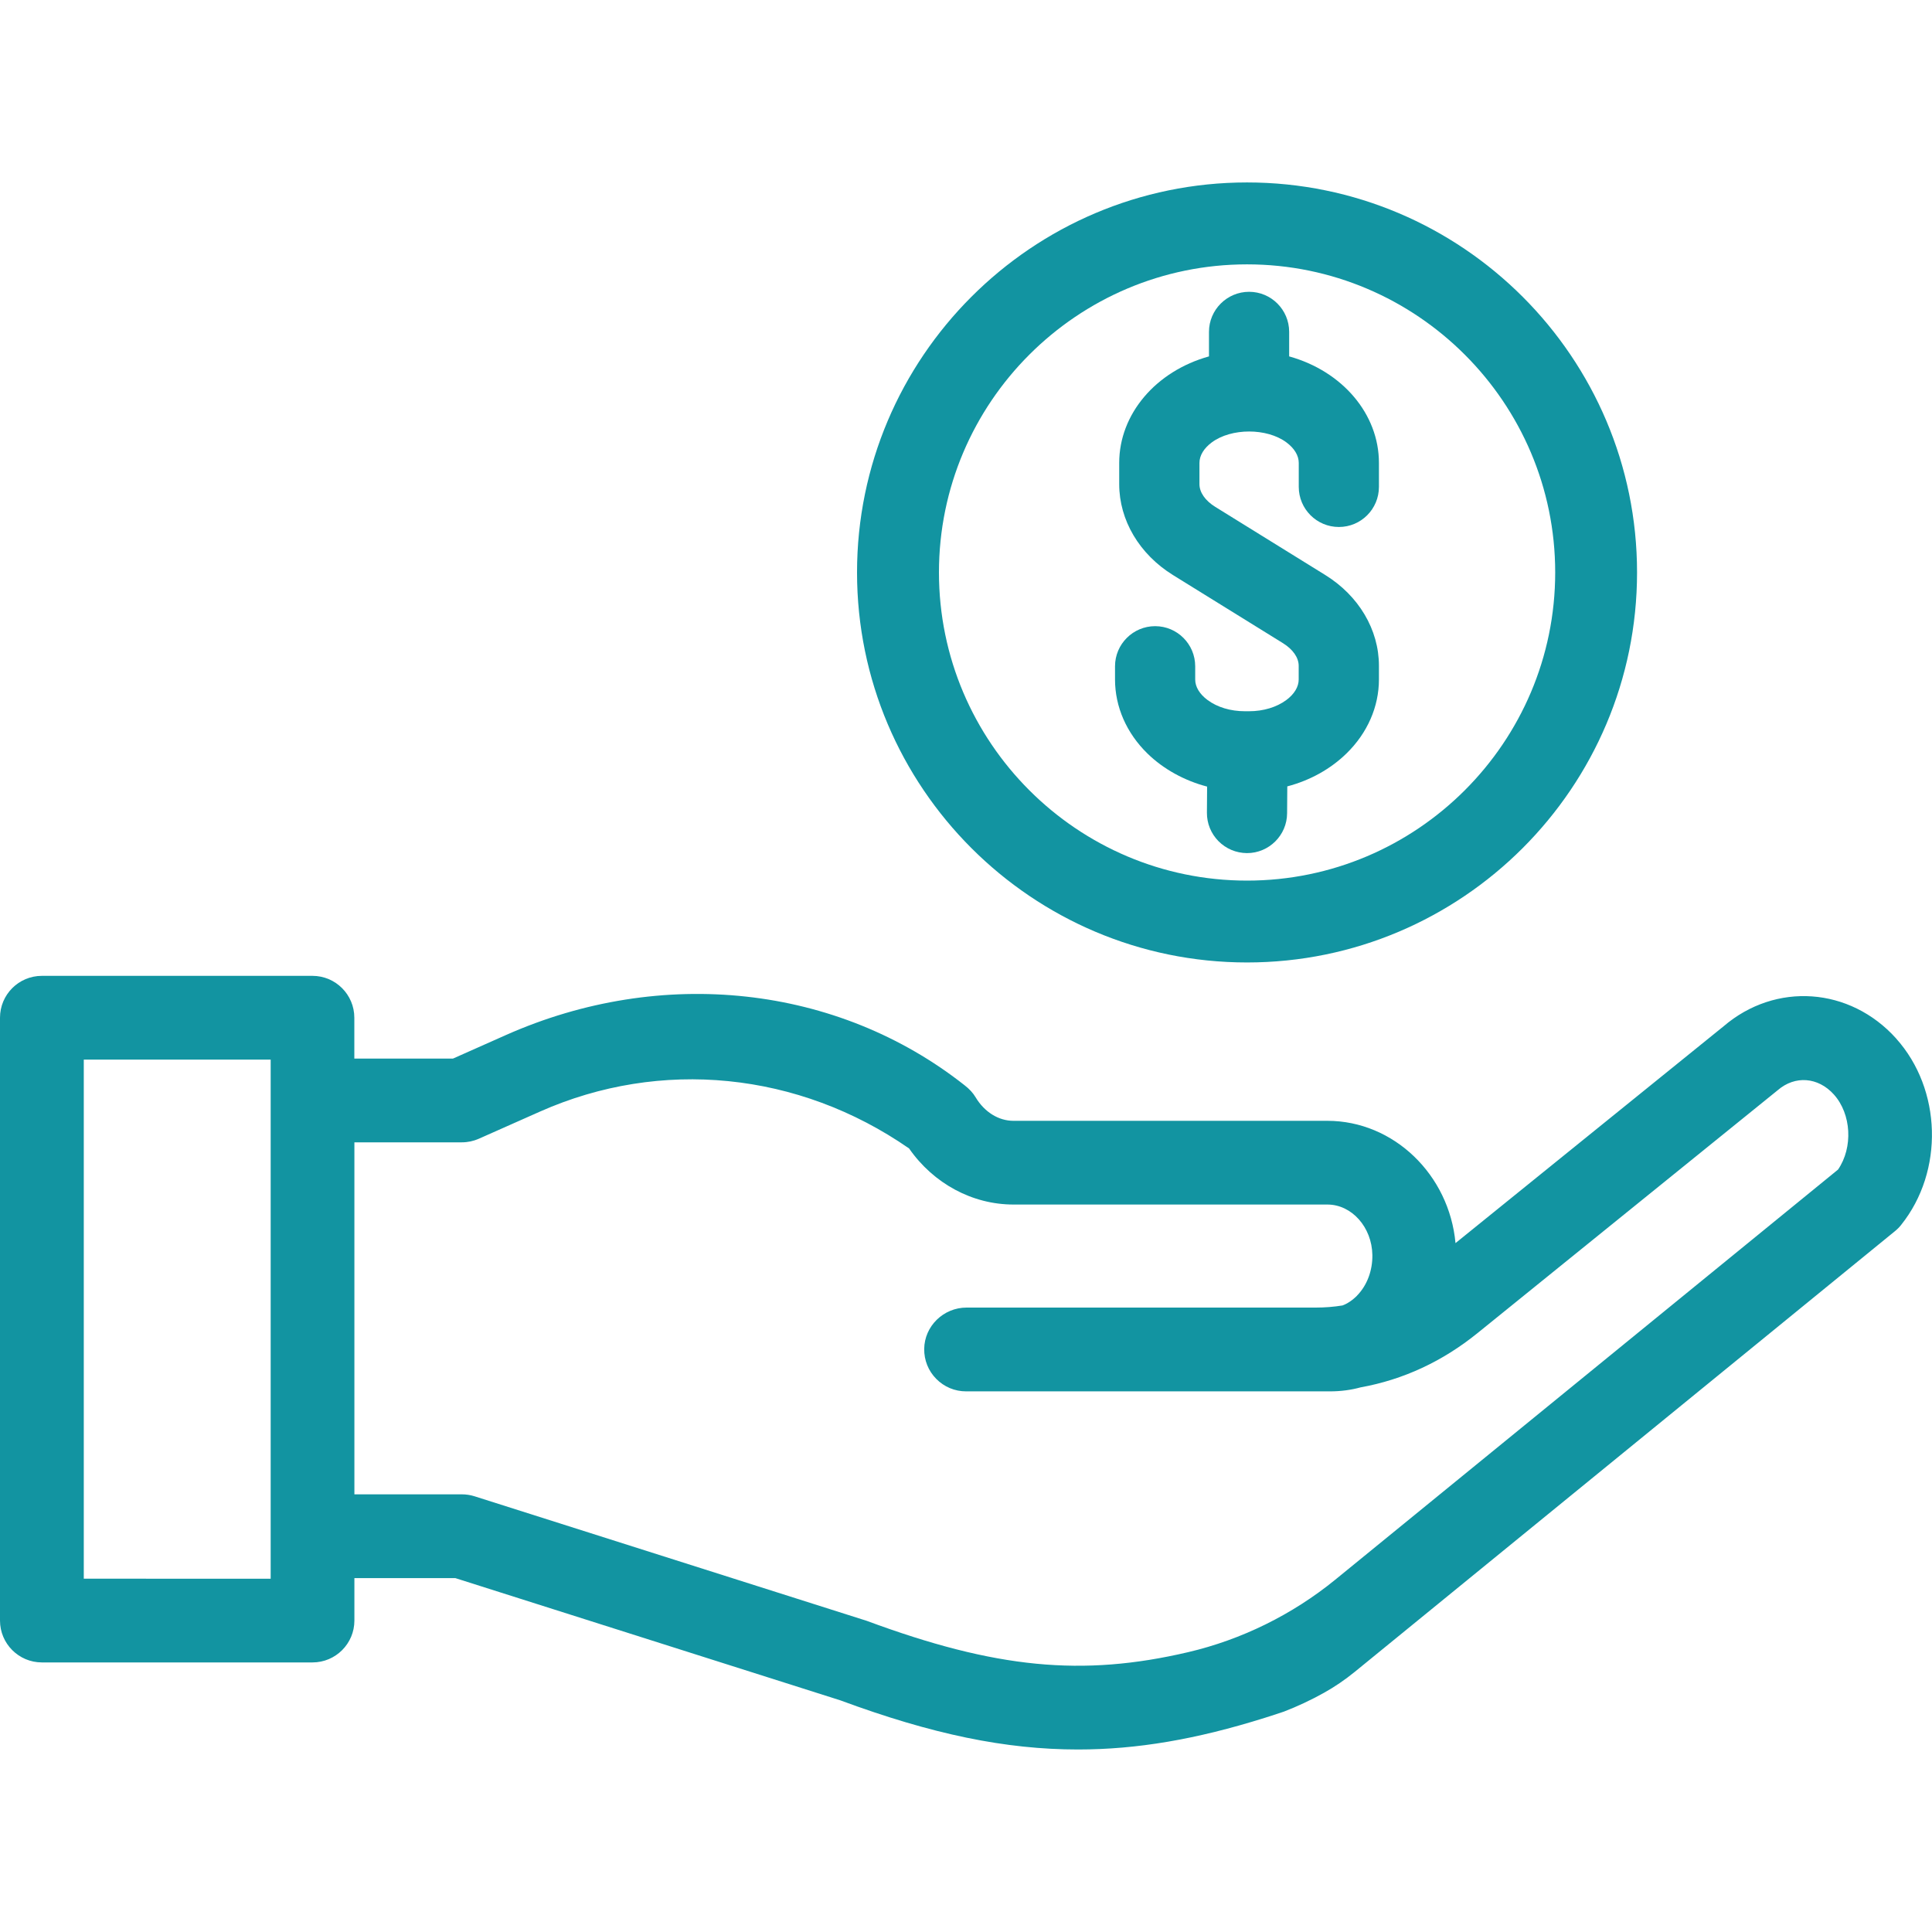 <svg xmlns="http://www.w3.org/2000/svg" id="Layer_1" data-name="Layer 1" viewBox="0 0 300 300"><defs><style>      .cls-1 {        fill: #1294A1;        stroke-width: 0px;      }    </style></defs><path class="cls-1" d="M193.64,149.45c33.39,0,60.56-27.17,60.56-60.56s-27.17-60.56-60.56-60.56-60.56,27.17-60.56,60.56,27.17,60.56,60.56,60.56ZM193.64,41.05c26.38,0,47.85,21.46,47.85,47.84s-21.47,47.85-47.85,47.85-47.84-21.47-47.84-47.85,21.46-47.84,47.84-47.84Z"></path><path class="cls-1" d="M187.44,122.13l-.03,4.07c-.01,1.66.63,3.23,1.79,4.41,1.17,1.18,2.73,1.85,4.44,1.86,3.41,0,6.2-2.77,6.22-6.18l.03-4.18c3.57-.94,6.74-2.71,9.23-5.15,3.22-3.16,5-7.23,5-11.46v-2.12c0-5.6-3.13-10.88-8.36-14.11l-17.05-10.56c-1.57-.97-2.46-2.26-2.46-3.53v-3.3c0-1.14.68-2.27,1.92-3.19,3.04-2.25,8.55-2.25,11.58,0,1.24.92,1.92,2.05,1.92,3.19v3.72c0,3.44,2.79,6.23,6.23,6.23s6.22-2.79,6.22-6.23v-3.72c0-7.58-5.67-14.24-13.94-16.54v-3.81c0-3.43-2.79-6.22-6.22-6.22s-6.23,2.79-6.23,6.22v3.81c-8.26,2.3-13.94,8.96-13.94,16.54v3.3c0,5.6,3.13,10.88,8.36,14.12l17.05,10.56c1.57.97,2.46,2.26,2.46,3.53v2.12c0,1.14-.68,2.27-1.92,3.19-1.51,1.12-3.57,1.74-5.79,1.74h-.65c-2.22,0-4.28-.62-5.79-1.74-1.24-.92-1.92-2.05-1.92-3.19v-2.05c0-3.44-2.79-6.23-6.22-6.23s-6.23,2.79-6.23,6.23v2.05c0,4.24,1.79,8.33,5.04,11.5,2.46,2.4,5.71,4.2,9.25,5.13Z"></path><path class="cls-1" d="M294.43,161.25c-7.18-7.98-18.71-8.8-26.79-1.89l-41.63,33.67c-.97-10.61-9.59-18.99-19.9-18.99h-48.75c-2.3,0-4.49-1.36-5.86-3.64-.4-.68-.97-1.3-1.72-1.88-19.73-15.57-47.02-18.55-71.24-7.79l-8.21,3.65h-15.31v-6.35c0-3.59-2.92-6.5-6.5-6.5H6.5c-3.59,0-6.5,2.91-6.5,6.5v93.61c0,3.59,2.92,6.5,6.5,6.5h42.03c3.59,0,6.5-2.92,6.5-6.5v-6.59h15.68l59.75,18.97c14.3,5.29,25.69,7.64,36.94,7.64,9.13,0,18.35-1.57,29.01-4.92.95-.3,1.92-.61,2.95-.96,2.1-.81,4.2-1.79,6.24-2.93,1.65-.92,3.25-2.01,4.76-3.24l83.88-68.43c.37-.3.7-.63.97-.98,6.67-8.33,6.32-21.05-.79-28.95ZM210.72,201.19c-.73.74-1.56,1.27-2.26,1.52-1.35.22-2.74.33-4.14.33h-54.23c-3.59,0-6.54,2.88-6.58,6.42-.02,1.75.64,3.41,1.87,4.65,1.23,1.25,2.88,1.94,4.63,1.94h56.54c1.65,0,3.28-.22,4.72-.62,6.61-1.19,12.71-4.02,18.15-8.42l46.62-37.72c2.69-2.33,6.28-2.05,8.72.66,2.73,3.04,3,8.23.65,11.66l-78.08,63.69c-6.65,5.42-14.55,9.31-22.85,11.25-16.42,3.84-29.86,2.55-49.9-4.87l-60.9-19.34c-.64-.2-1.3-.3-1.96-.3h-16.69v-54.66h16.69c.92,0,1.8-.19,2.64-.56l9.48-4.21c18.75-8.33,40.16-6.19,57.32,5.72,3.8,5.46,9.83,8.71,16.21,8.71h48.75c3.78,0,6.91,3.52,6.98,7.83.04,2.43-.83,4.73-2.38,6.31ZM42.03,164.54v80.6H13.01v-80.6h29.02Z"></path></svg>